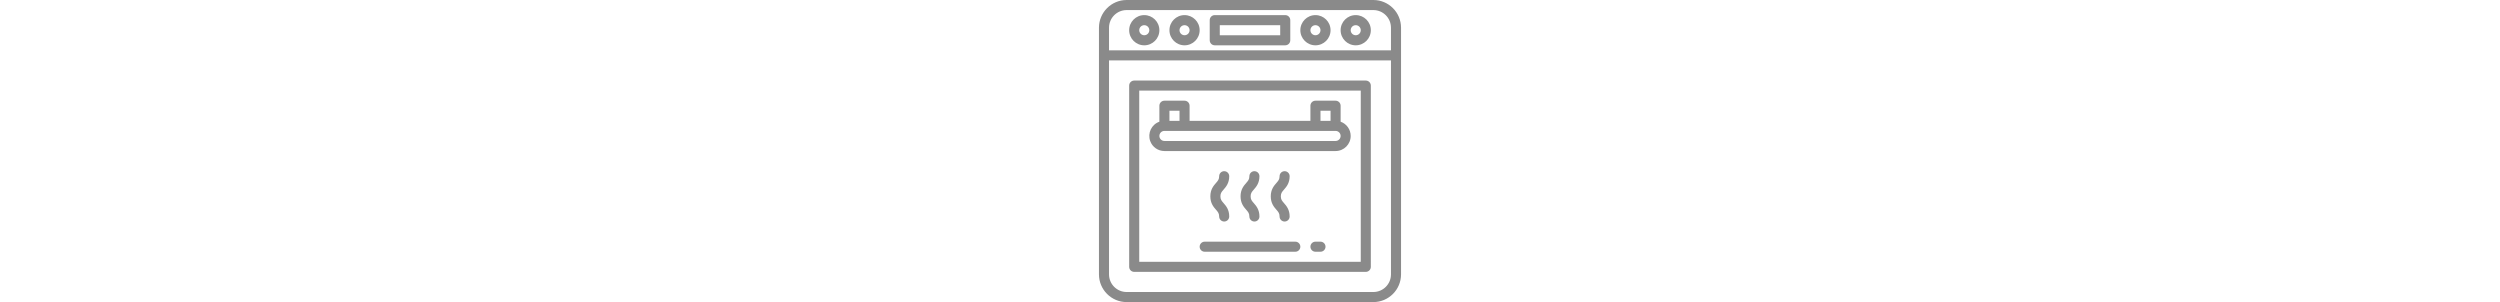 <svg height="58" fill="#8a8a8a" xmlns="http://www.w3.org/2000/svg" viewBox="0 0 480 480">
  <path d="m255,280c0-4.42-3.58-8-8-8s-8,3.58-8,8c0,4.99-1.89,7.15-5.02,10.73-3.79,4.33-8.98,10.26-8.98,21.27s5.19,16.94,8.98,21.27c3.13,3.58,5.02,5.74,5.02,10.73,0,4.42,3.58,8,8,8s8-3.58,8-8c0-11.01-5.19-16.94-8.98-21.27-3.13-3.58-5.02-5.74-5.02-10.73s1.89-7.15,5.02-10.73c3.79-4.33,8.98-10.26,8.98-21.27Zm48,0c0-4.42-3.58-8-8-8s-8,3.58-8,8c0,4.99-1.89,7.15-5.02,10.73-3.79,4.33-8.98,10.26-8.98,21.27s5.19,16.94,8.98,21.27c3.13,3.58,5.02,5.74,5.02,10.73,0,4.42,3.58,8,8,8s8-3.58,8-8c0-11.01-5.19-16.94-8.98-21.27-3.13-3.58-5.02-5.74-5.02-10.73s1.89-7.15,5.02-10.73c3.79-4.33,8.98-10.26,8.98-21.27Zm-96,0c0-4.42-3.58-8-8-8s-8,3.58-8,8c0,4.99-1.89,7.15-5.02,10.73-3.79,4.33-8.98,10.26-8.98,21.27s5.19,16.94,8.98,21.27c3.13,3.58,5.02,5.74,5.02,10.73,0,4.42,3.58,8,8,8s8-3.58,8-8c0-11.01-5.19-16.94-8.98-21.27-3.13-3.58-5.02-5.74-5.02-10.73s1.89-7.15,5.02-10.73c3.79-4.33,8.98-10.26,8.98-21.27Z"/>
  <path d="m424,128H56c-4.42,0-8,3.58-8,8v288c0,4.42,3.58,8,8,8h368c4.42,0,8-3.58,8-8V136c0-4.42-3.58-8-8-8Zm-8,288H64V144h352v272Z"/>
  <path d="m436,0H44C19.71.03.03,19.71,0,44v392c.03,24.29,19.71,43.97,44,44h392c24.29-.03,43.97-19.71,44-44V44c-.03-24.29-19.71-43.97-44-44ZM16,44c.02-15.46,12.54-27.98,28-28h392c15.46.02,27.98,12.54,28,28v36H16v-36Zm420,420H44c-15.46-.02-27.98-12.54-28-28V96h448v340c-.02,15.46-12.54,27.98-28,28Z"/>
  <path d="m296,24h-112c-4.42,0-8,3.58-8,8v32c0,4.42,3.58,8,8,8h112c4.42,0,8-3.58,8-8v-32c0-4.42-3.58-8-8-8Zm-8,32h-96v-16h96v16ZM104,240h272c13.25,0,24-10.75,23.99-24.01,0-10.16-6.41-19.22-15.99-22.61v-25.38c0-4.42-3.58-8-8-8h-32c-4.42,0-8,3.58-8,8v24h-192v-24c0-4.42-3.58-8-8-8h-32c-4.42,0-8,3.58-8,8v25.38c-12.49,4.42-19.04,18.14-14.61,30.63,3.39,9.58,12.45,15.99,22.61,15.99Zm248-64h16v16h-16v-16Zm-240,0h16v16h-16v-16Zm-8,32h272c4.42,0,8,3.58,8,8s-3.58,8-8,8H104c-4.42,0-8-3.58-8-8s3.58-8,8-8ZM136,24c-13.25,0-24,10.75-24,24s10.75,24,24,24,24-10.75,24-24c-.01-13.25-10.75-23.99-24-24Zm0,32c-4.42,0-8-3.58-8-8s3.58-8,8-8,8,3.58,8,8c0,4.42-3.58,8-8,8ZM72,24c-13.25,0-24,10.75-24,24s10.75,24,24,24,24-10.75,24-24c-.01-13.25-10.75-23.99-24-24Zm0,32c-4.42,0-8-3.58-8-8s3.58-8,8-8,8,3.58,8,8c0,4.42-3.58,8-8,8ZM408,24c-13.25,0-24,10.75-24,24s10.75,24,24,24,24-10.75,24-24c-.01-13.25-10.75-23.99-24-24Zm0,32c-4.42,0-8-3.58-8-8s3.58-8,8-8,8,3.58,8,8c0,4.42-3.58,8-8,8Zm-64-32c-13.25,0-24,10.75-24,24s10.75,24,24,24,24-10.75,24-24c-.01-13.25-10.75-23.99-24-24Zm0,32c-4.42,0-8-3.58-8-8s3.58-8,8-8,8,3.58,8,8c0,4.42-3.58,8-8,8Zm-32,328h-144c-4.42,0-8,3.58-8,8s3.58,8,8,8h144c4.42,0,8-3.58,8-8s-3.58-8-8-8Zm40,0h-8c-4.42,0-8,3.58-8,8s3.58,8,8,8h8c4.42,0,8-3.58,8-8s-3.58-8-8-8Z"/>
</svg>